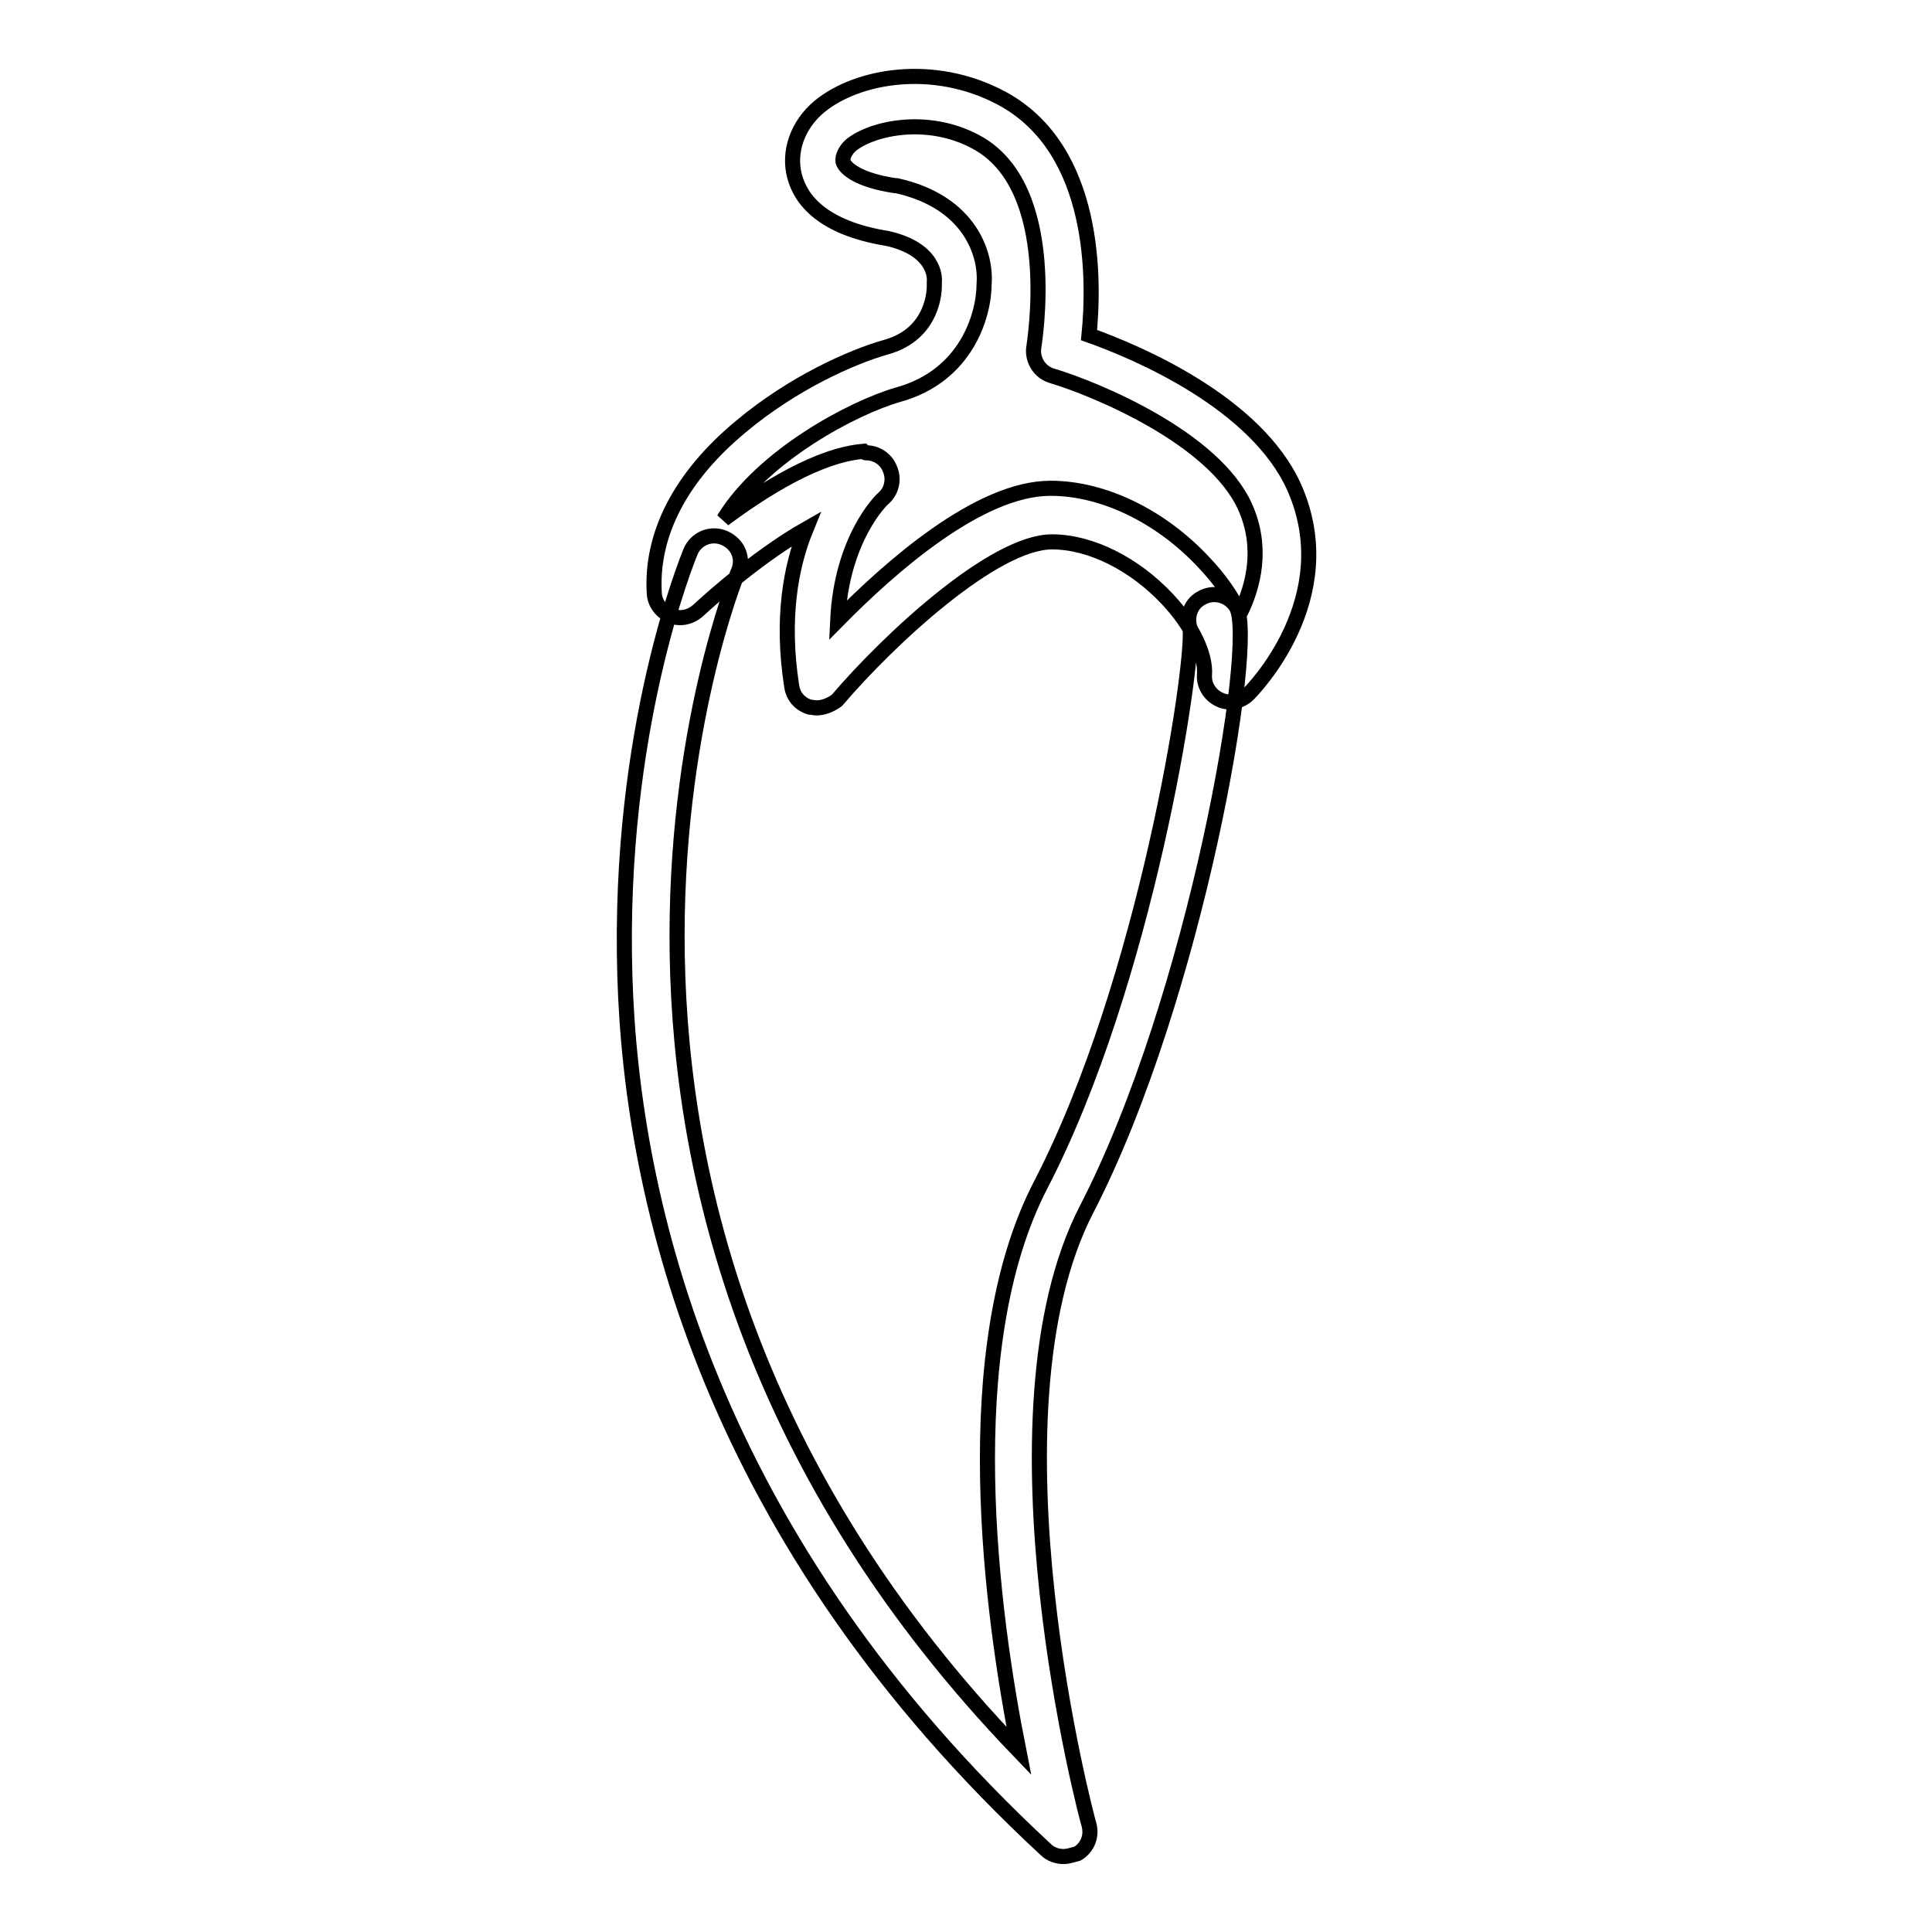 <?xml version="1.0" encoding="utf-8"?>
<!-- Svg Vector Icons : http://www.onlinewebfonts.com/icon -->
<!DOCTYPE svg PUBLIC "-//W3C//DTD SVG 1.1//EN" "http://www.w3.org/Graphics/SVG/1.1/DTD/svg11.dtd">
<svg version="1.1" xmlns="http://www.w3.org/2000/svg" xmlns:xlink="http://www.w3.org/1999/xlink" x="0px" y="0px" viewBox="0 0 256 256" enable-background="new 0 0 256 256" xml:space="preserve">
<g> <path stroke-width="2" fill-opacity="0" stroke="#000000"  d="M108.2,93.8c-0.3,0-0.6-0.1-0.9-0.1c-1.3-0.4-2.2-1.4-2.4-2.8c-1.4-9-0.1-15.9,1.9-20.8 c-5.8,3.3-11.7,8.4-14.3,10.8c-1,0.9-2.4,1.2-3.6,0.7c-1.2-0.5-2.1-1.6-2.2-2.9c-0.5-7.8,3.4-15.5,11.5-22.2 c6.8-5.7,14.6-9.2,19.2-10.5c6.5-1.8,6.4-7.9,6.4-8.1c0-0.2,0-0.3,0-0.5c0.1-0.7,0-4.4-6.2-5.8c-8.7-1.4-11.5-5.2-12.3-8.2 c-0.9-3.3,0.4-6.9,3.3-9.3c5-4.1,15.1-5.9,24.1-1.1c12.7,6.8,12.3,24.4,11.6,31.4c6.5,2.3,22.2,9,27.2,20.2 c6.5,14.7-5.6,26.9-6.1,27.4c-1,1-2.6,1.3-3.8,0.7c-1.3-0.6-2.1-1.9-2-3.3c0.2-2.7-1.7-6.6-4.9-10c-4.4-4.7-10.2-7.6-15.3-7.6 c-7.7,0-21.6,12.9-28.5,21C110.1,93.4,109.1,93.8,108.2,93.8L108.2,93.8z M114.8,60c1.3,0,2.6,0.8,3.1,2.1c0.6,1.3,0.3,2.9-0.8,3.9 c-0.3,0.2-5.6,5.4-6.1,16.2c6.9-7,18.7-17.5,28.2-17.5c7,0,14.6,3.7,20.3,9.8c2.1,2.2,3.7,4.5,4.8,6.8c1.8-3.6,3.1-8.7,0.7-14.1 c-4.1-9.2-19.9-15.7-25.6-17.4c-1.7-0.5-2.7-2.2-2.4-3.9c0-0.2,3.6-21.1-7.7-27.1c-6.3-3.4-13.6-1.9-16.5,0.4 c-0.7,0.6-1.2,1.5-1.1,2.2c0.3,1,2.2,2.5,6.9,3.2c0.1,0,0.1,0,0.2,0c9.9,2.2,11.9,9.3,11.6,13c0,4.1-2.3,12.2-11.4,14.7 c-5.9,1.7-17.9,8-23.1,16.5c5.5-4.1,12.6-8.5,18.5-9C114.6,60,114.7,60,114.8,60L114.8,60z M140.9,246c-0.8,0-1.7-0.3-2.3-0.9 C94.2,204,83.7,159.5,82.8,129.4c-1-32.7,8.3-55.3,8.7-56.3c0.7-1.7,2.7-2.6,4.5-1.8s2.6,2.7,1.8,4.5C97.4,76.6,64.3,158.5,135,232 c-3.6-18.1-8.4-53.2,2.9-75c13.9-26.8,20.3-68.4,19.8-73.7c-0.5-1.5,0-3.2,1.4-4c1.6-1,3.7-0.5,4.7,1.1c2.8,4.4-5.4,51.9-19.8,79.8 c-14.2,27.4,0.1,81.1,0.3,81.6c0.4,1.5-0.2,3-1.5,3.8C142.1,245.8,141.5,246,140.9,246L140.9,246z"/></g>
</svg>